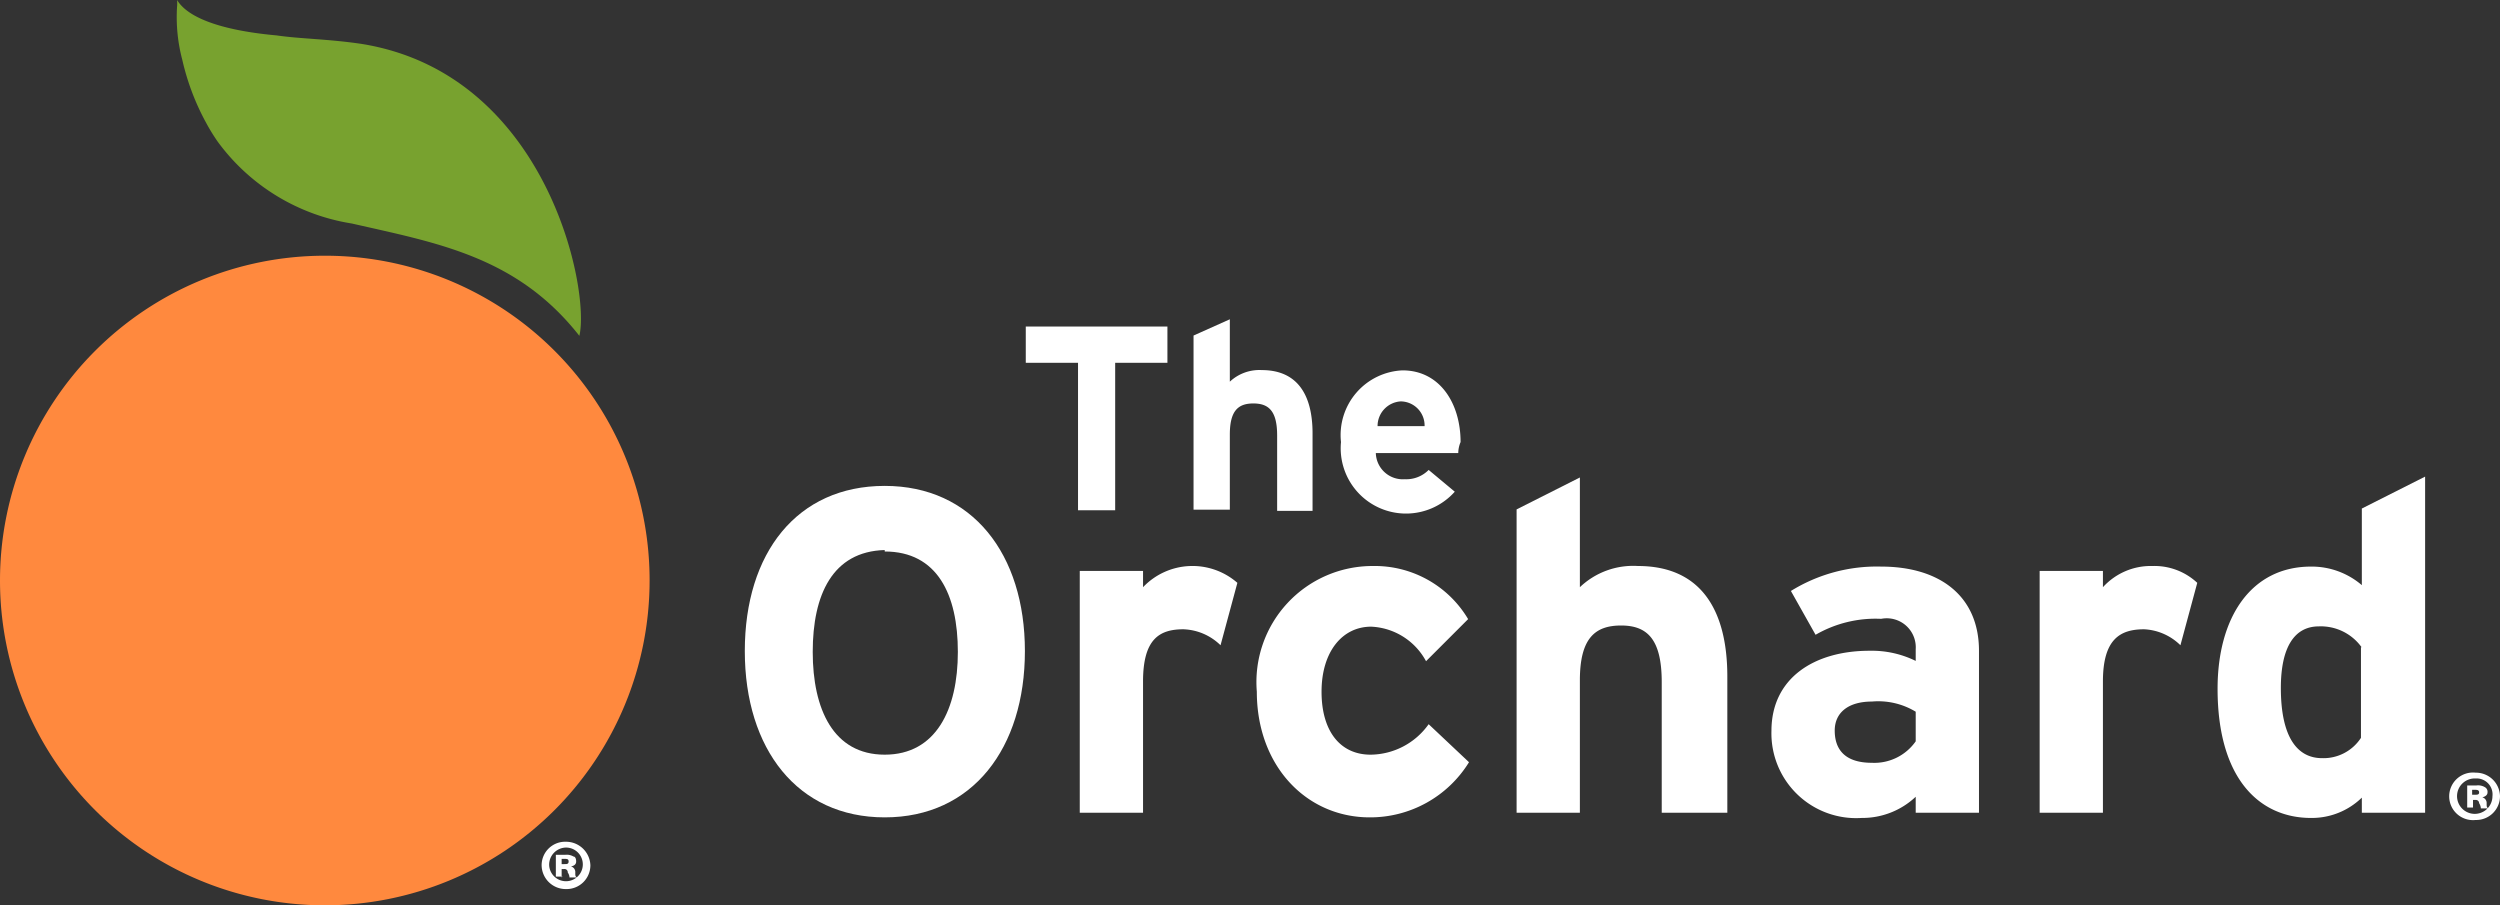 <?xml version="1.0" encoding="UTF-8"?> <svg xmlns="http://www.w3.org/2000/svg" viewBox="0 0 86.13 31.18"><rect x="0" y="0" width="86.13" height="31.18" fill="#333333" stroke="none"/> <defs> <style>.cls-1{fill:#fff;}.cls-2{fill:#ff893e;}.cls-3{fill:#78a22f;}</style> </defs> <g id="Layer_2" data-name="Layer 2"> <g id="Layer_1-2" data-name="Layer 1"> <path class="cls-1" d="M38.42,12.5v5.08H37.14V12.5h-1.8V11.25h4.88V12.5Z"></path> <path class="cls-1" d="M44,17.58V15c0-.84-.29-1.1-.82-1.1s-.81.26-.81,1.07v2.59H41.12v-6L42.37,11v2.15a1.49,1.49,0,0,1,1.1-.4c1.22,0,1.75.84,1.75,2.18v2.67l-1.22,0Z"></path> <path class="cls-1" d="M50.24,15.61H47.4a.93.93,0,0,0,1,.9,1.08,1.08,0,0,0,.82-.32l.9.75a2.25,2.25,0,0,1-3.92-1.71,2.23,2.23,0,0,1,2.12-2.47c1.28,0,2,1.13,2,2.47A1,1,0,0,0,50.24,15.61Zm-2-1.78a.85.85,0,0,0-.78.85h1.62A.83.83,0,0,0,48.21,13.83Z"></path> <path class="cls-1" d="M30.48,28.16c-3,0-4.82-2.35-4.82-5.73s1.8-5.69,4.82-5.69,4.83,2.35,4.83,5.69S33.51,28.16,30.48,28.16Zm0-9.21C28.68,19,28,20.49,28,22.46S28.71,26,30.48,26,33,24.44,33,22.46,32.29,19,30.48,19Z"></path> <path class="cls-1" d="M42.05,22.23a1.92,1.92,0,0,0-1.28-.55c-.84,0-1.39.35-1.39,1.8V28H37.2V19.67h2.18v.56a2.35,2.35,0,0,1,3.25-.15Z"></path> <path class="cls-1" d="M47.19,28.16c-2.18,0-3.89-1.77-3.89-4.33a4,4,0,0,1,4-4.33,3.74,3.74,0,0,1,3.28,1.83l-1.45,1.45a2.26,2.26,0,0,0-1.89-1.19c-1,0-1.71.87-1.71,2.24S46.18,26,47.22,26a2.48,2.48,0,0,0,2-1.05l1.39,1.31A4,4,0,0,1,47.19,28.16Z"></path> <path class="cls-1" d="M57.25,28v-4.5c0-1.48-.5-1.95-1.4-1.95s-1.42.44-1.42,1.89V28H52.25V17.55l2.18-1.1v3.78a2.66,2.66,0,0,1,2-.73c2.12,0,3.08,1.45,3.08,3.81V28Z"></path> <path class="cls-1" d="M66,28v-.55a2.68,2.68,0,0,1-1.86.73,2.92,2.92,0,0,1-3.11-3c0-1.83,1.49-2.76,3.38-2.76a3.43,3.43,0,0,1,1.59.35v-.4a1,1,0,0,0-1.19-1.05,4.12,4.12,0,0,0-2.26.55l-.85-1.51a5.62,5.62,0,0,1,3.11-.84c2,0,3.37,1,3.37,2.9V28L66,28Zm0-3.48a2.49,2.49,0,0,0-1.51-.35c-.81,0-1.28.38-1.28,1s.32,1.11,1.28,1.11A1.74,1.74,0,0,0,66,25.54Z"></path> <path class="cls-1" d="M75.12,22.23a1.91,1.91,0,0,0-1.25-.55c-.84,0-1.42.35-1.42,1.8V28H70.27V19.67h2.18v.56a2.23,2.23,0,0,1,1.71-.73,2.16,2.16,0,0,1,1.54.58Z"></path> <path class="cls-1" d="M81.37,28v-.52a2.47,2.47,0,0,1-1.75.7c-1.77,0-3.22-1.34-3.22-4.45,0-2.47,1.16-4.21,3.22-4.21a2.65,2.65,0,0,1,1.75.64V17.52l2.18-1.1V28H81.37Zm0-5.69a1.73,1.73,0,0,0-1.48-.73c-.85,0-1.31.73-1.31,2.12,0,1.72.58,2.42,1.42,2.42a1.54,1.54,0,0,0,1.34-.7V22.29Z"></path> <path class="cls-2" d="M22.38,20A11.19,11.19,0,1,1,11.19,8.81,11.18,11.18,0,0,1,22.38,20Z"></path> <path class="cls-3" d="M12.44,1.51c-1.16-.17-2.09-.17-2.91-.29C8.54,1.13,6.63.87,6.1,0a1.22,1.22,0,0,1,0,.23,5.74,5.74,0,0,0,.18,1.83,8.39,8.39,0,0,0,.81,2.15,6.68,6.68,0,0,0,.41.67A7.1,7.1,0,0,0,12.12,7.7c2.93.67,5.69,1.13,7.84,3.87v0C20.34,10,18.86,2.53,12.44,1.51Z"></path> <path class="cls-1" d="M85.29,26.62a.83.83,0,0,1,.84.81.82.82,0,0,1-.84.82.82.82,0,1,1,0-1.63Zm0,.2a.61.61,0,1,0,.58.61.55.55,0,0,0-.58-.61Zm-.09,1H85v-.76c.06,0,.18,0,.32,0a.46.46,0,0,1,.29.06.18.18,0,0,1,.09.18c0,.08-.06.14-.18.17h0a.2.2,0,0,1,.15.2c0,.12,0,.15.06.18h-.26s0-.09-.06-.18a.11.11,0,0,0-.12-.11h-.09l0,.29Zm0-.44h.06c.09,0,.15,0,.15-.08s-.06-.09-.15-.09h-.09l0,.17Z"></path> <path class="cls-1" d="M19.5,29a.84.84,0,0,1,.84.81.82.82,0,0,1-.84.82.83.83,0,0,1-.84-.82A.81.81,0,0,1,19.5,29Zm0,.2a.59.59,0,0,0-.58.61.58.58,0,1,0,.58-.61Zm-.12,1h-.23v-.75c.06,0,.17,0,.32,0a.46.46,0,0,1,.29.06c.06,0,.09.08.09.17s-.06.15-.18.17h0a.2.2,0,0,1,.15.21c0,.11,0,.14.06.17h-.26s0-.09-.06-.17a.11.11,0,0,0-.12-.12h-.09v.29Zm0-.43h.06c.09,0,.15,0,.15-.09s-.06-.09-.15-.09h-.09v.18Z"></path> </g> </g> </svg> 